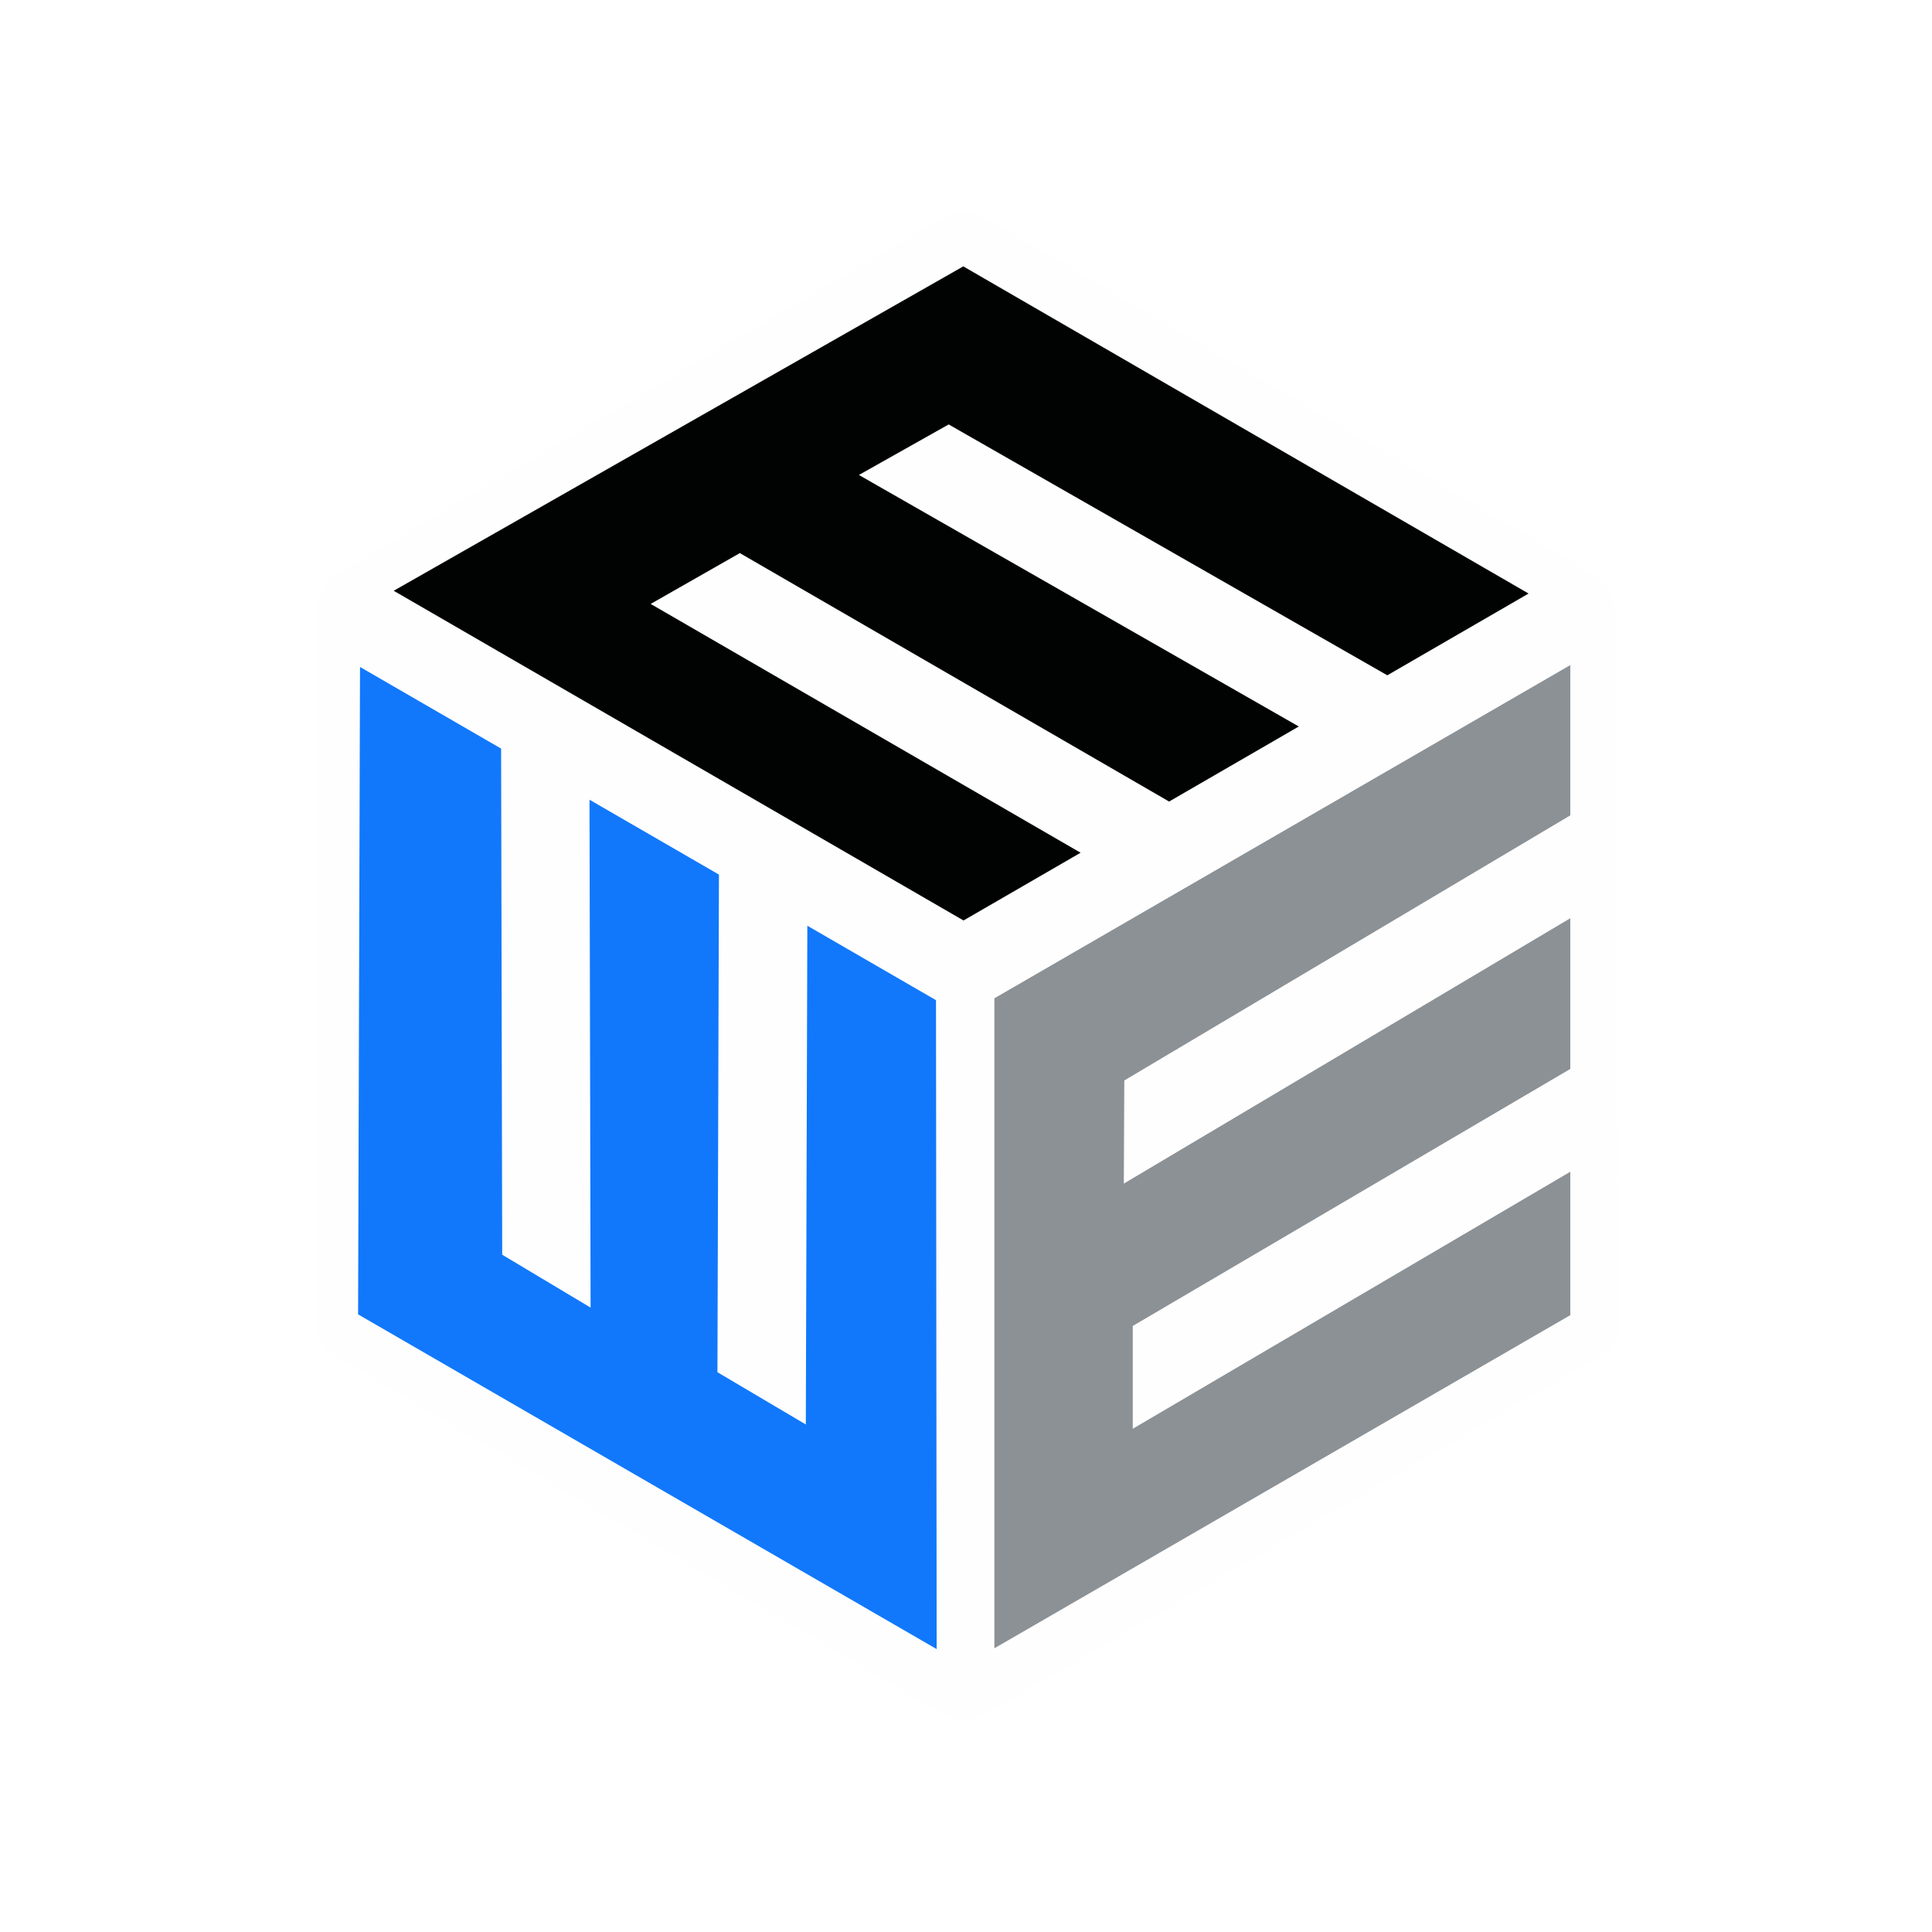 <?xml version="1.0" encoding="UTF-8"?>
<svg width="32px" height="32px" viewBox="0 0 32 32" version="1.1" xmlns="http://www.w3.org/2000/svg" xmlns:xlink="http://www.w3.org/1999/xlink">
    <title>safari-pinned-tab</title>
    <defs>
        <filter x="-11.6%" y="-10.0%" width="123.2%" height="120.0%" filterUnits="objectBoundingBox" id="filter-1">
            <feOffset dx="0" dy="0" in="SourceAlpha" result="shadowOffsetOuter1"></feOffset>
            <feGaussianBlur stdDeviation="0.5" in="shadowOffsetOuter1" result="shadowBlurOuter1"></feGaussianBlur>
            <feColorMatrix values="0 0 0 0 0   0 0 0 0 0   0 0 0 0 0  0 0 0 0.16 0" type="matrix" in="shadowBlurOuter1" result="shadowMatrixOuter1"></feColorMatrix>
            <feMerge>
                <feMergeNode in="shadowMatrixOuter1"></feMergeNode>
                <feMergeNode in="SourceGraphic"></feMergeNode>
            </feMerge>
        </filter>
        <polygon id="path-2" points="0 0 21.562 0 21.562 25 0 25"></polygon>
    </defs>
    <g id="safari-pinned-tab" stroke="none" stroke-width="1" fill="none" fill-rule="evenodd">
        <rect fill="#FFFFFF" x="0" y="0" width="32" height="32"></rect>
        <g id="App-icon-Copy-4" transform="translate(0.062, 0.062)">
            <g id="Group-10-Copy-2" filter="url(#filter-1)" transform="translate(5.188, 3.438)">
                <g id="Group-10-Copy">
                    <g id="Group-3">
                        <mask id="mask-3" fill="white">
                            <use xlink:href="#path-2"></use>
                        </mask>
                        <g id="Clip-2"></g>
                        <path d="M21.24,18.975 L11.047,24.912 C10.844,25.03 10.594,25.029 10.392,24.91 L0.32,18.975 C0.122,18.858 -5.04714585e-05,18.645 -5.04714585e-05,18.415 L-5.04714585e-05,6.565 C-5.04714585e-05,6.335 0.122,6.122 0.32,6.005 L10.391,0.089 C10.594,-0.03 10.844,-0.03 11.047,0.089 L21.187,6.04 C21.384,6.156 21.506,6.368 21.507,6.597 L21.562,18.41 C21.564,18.643 21.441,18.858 21.24,18.975" id="Fill-1" fill="#FEFEFE" mask="url(#mask-3)"></path>
                    </g>
                    <polygon id="Fill-4" fill="#010202" points="17.728 7.685 20.068 6.331 10.705 0.912 1.271 6.285 10.709 11.746 12.648 10.624 5.527 6.503 7.004 5.661 14.114 9.776 16.262 8.533 8.976 4.367 10.463 3.53"></polygon>
                    <polygon id="Fill-6" fill="#1178FC" points="10.264 23.814 10.253 13.066 8.122 11.833 8.097 20.094 6.633 19.228 6.658 10.986 4.514 9.746 4.532 18.158 3.068 17.282 3.05 8.899 0.713 7.547 0.681 18.27"></polygon>
                    <polygon id="Fill-8" fill="#8B9195" points="20.759 10.005 20.759 7.516 11.22 13.035 11.22 23.801 20.759 18.283 20.759 15.908 13.512 20.165 13.512 18.462 20.759 14.205 20.759 11.709 13.364 16.104 13.372 14.396"></polygon>
                </g>
            </g>
        </g>
    </g>
</svg>